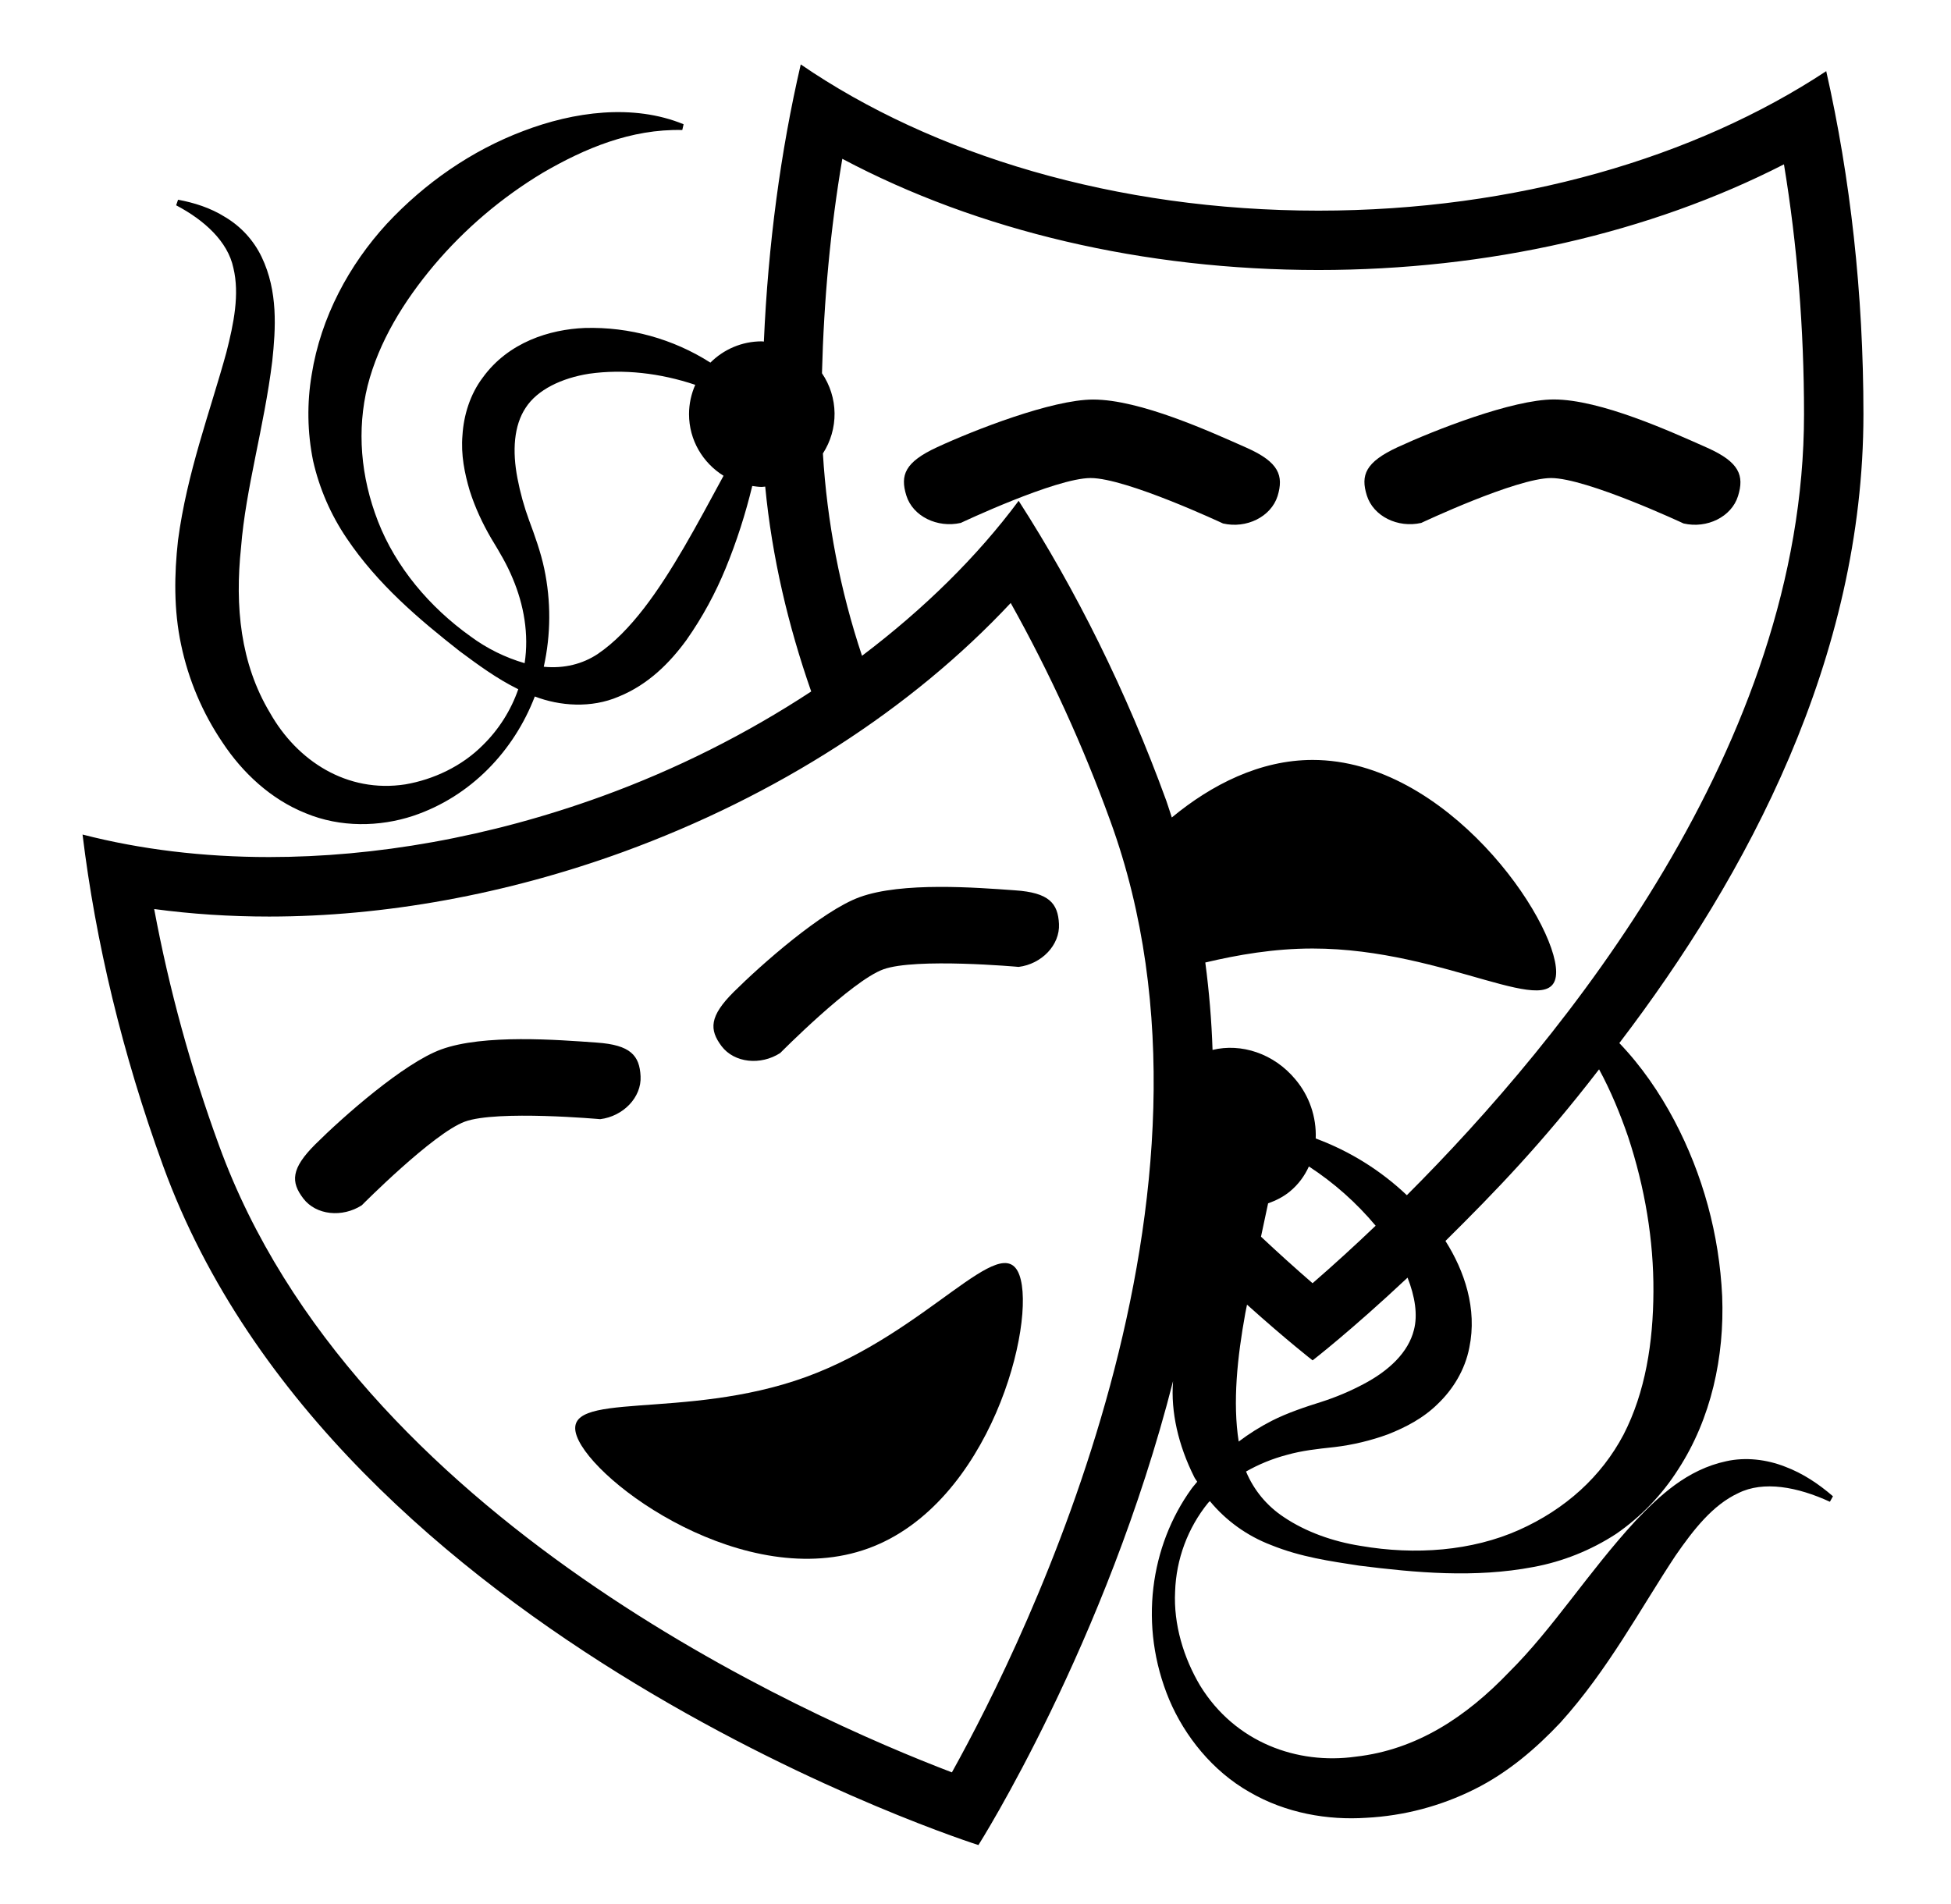<svg width="42" height="41" viewBox="0 0 42 41" fill="none" xmlns="http://www.w3.org/2000/svg">
<path d="M26.836 9.64C26.051 9.292 24.541 8.602 23.533 8.602C22.647 8.602 20.962 9.263 20.176 9.627C19.478 9.949 19.375 10.229 19.511 10.668C19.651 11.118 20.18 11.372 20.683 11.258C20.683 11.258 22.727 10.292 23.477 10.292C24.24 10.29 26.328 11.27 26.328 11.27C26.831 11.387 27.361 11.128 27.503 10.68C27.637 10.241 27.534 9.95 26.836 9.64ZM30.596 11.258C30.596 11.258 32.64 10.293 33.39 10.292C34.155 10.292 36.243 11.27 36.243 11.27C36.746 11.387 37.276 11.128 37.415 10.68C37.552 10.24 37.448 9.95 36.75 9.639C35.967 9.291 34.455 8.601 33.449 8.6C32.559 8.601 30.879 9.262 30.091 9.626C29.392 9.95 29.288 10.229 29.424 10.666C29.565 11.117 30.093 11.373 30.596 11.258ZM17.349 29.646C14.717 30.603 12.048 29.901 12.417 30.919C12.788 31.937 16.061 34.293 18.692 33.336C21.322 32.378 22.316 28.469 21.945 27.451C21.573 26.433 19.98 28.689 17.349 29.646ZM13.79 23.171C13.768 22.727 13.578 22.496 12.841 22.446C12.015 22.387 10.414 22.26 9.499 22.593C8.693 22.886 7.383 24.044 6.788 24.636C6.262 25.16 6.259 25.448 6.528 25.801C6.803 26.164 7.369 26.219 7.788 25.949C7.788 25.949 9.326 24.397 10.007 24.148C10.7 23.895 12.921 24.095 12.921 24.095C13.416 24.034 13.814 23.625 13.79 23.171ZM21.849 19.168C21.022 19.109 19.419 18.982 18.506 19.315C17.699 19.608 16.389 20.766 15.795 21.356C15.268 21.881 15.267 22.169 15.534 22.524C15.81 22.886 16.375 22.942 16.796 22.671C16.796 22.671 18.331 21.118 19.014 20.87C19.708 20.616 21.929 20.817 21.929 20.817C22.424 20.755 22.82 20.346 22.797 19.892C22.775 19.448 22.585 19.217 21.849 19.168Z" fill="black"/>
<path d="M37.163 31.459C36.313 31.64 35.712 32.214 35.204 32.748C34.189 33.85 33.435 35.059 32.486 36C31.568 36.96 30.499 37.672 29.185 37.82C27.931 37.996 26.59 37.518 25.836 36.291C25.48 35.693 25.261 34.971 25.297 34.264C25.32 33.568 25.569 32.897 26.008 32.355C26.019 32.342 26.033 32.332 26.045 32.318C26.394 32.741 26.848 33.067 27.361 33.263C28.005 33.524 28.638 33.611 29.258 33.707C30.481 33.861 31.75 33.976 33.008 33.737C33.643 33.62 34.248 33.377 34.789 33.025C35.325 32.656 35.781 32.182 36.129 31.632C36.838 30.539 37.125 29.21 37.074 27.907C37.012 26.582 36.659 25.288 36.04 24.116C35.728 23.528 35.334 22.95 34.86 22.457C37.615 18.845 40.116 14.165 40.115 8.916C40.115 6.312 39.832 3.822 39.314 1.532C36.498 3.39 32.641 4.535 28.383 4.535C24.015 4.535 20.069 3.328 17.238 1.387C16.805 3.255 16.536 5.262 16.444 7.354C16.429 7.354 16.414 7.349 16.399 7.349C15.967 7.349 15.577 7.524 15.293 7.807C14.488 7.294 13.546 7.034 12.591 7.061C11.832 7.091 10.945 7.368 10.394 8.127C10.118 8.491 9.982 8.945 9.956 9.367C9.919 9.794 10.003 10.196 10.112 10.565C10.229 10.933 10.39 11.274 10.574 11.59C10.762 11.9 10.913 12.152 11.037 12.453C11.277 13.02 11.39 13.654 11.294 14.278C10.876 14.156 10.482 13.962 10.132 13.703C9.242 13.068 8.52 12.205 8.139 11.229C7.761 10.258 7.68 9.254 7.914 8.304C8.156 7.356 8.691 6.487 9.342 5.712C10.009 4.923 10.802 4.25 11.688 3.718C12.584 3.197 13.58 2.774 14.688 2.799L14.716 2.675C13.63 2.229 12.352 2.404 11.261 2.822C10.151 3.242 9.149 3.937 8.328 4.817C7.516 5.702 6.907 6.827 6.71 8.063C6.606 8.679 6.616 9.309 6.74 9.921C6.875 10.517 7.12 11.082 7.463 11.588C8.129 12.579 9.016 13.329 9.896 14.02C10.29 14.312 10.69 14.609 11.157 14.839C10.999 15.292 10.74 15.703 10.398 16.039C9.94 16.501 9.328 16.783 8.726 16.887C7.472 17.081 6.397 16.383 5.812 15.347C5.174 14.284 5.055 13.054 5.189 11.785C5.291 10.505 5.685 9.203 5.861 7.776C5.936 7.071 5.987 6.273 5.633 5.533C5.462 5.176 5.189 4.877 4.848 4.674C4.529 4.473 4.179 4.364 3.833 4.3L3.792 4.42C4.398 4.739 4.904 5.198 5.024 5.768C5.16 6.331 5.034 6.961 4.872 7.592C4.525 8.857 4.024 10.178 3.832 11.635C3.751 12.362 3.738 13.128 3.899 13.882C4.057 14.636 4.36 15.351 4.792 15.988C5.217 16.631 5.826 17.207 6.58 17.508C7.328 17.82 8.173 17.803 8.891 17.566C10.144 17.147 11.068 16.156 11.513 14.995C12.051 15.201 12.726 15.252 13.316 14.999C13.956 14.74 14.422 14.267 14.777 13.78C15.126 13.284 15.403 12.767 15.622 12.234C15.86 11.654 16.049 11.063 16.194 10.463C16.261 10.472 16.328 10.483 16.398 10.483C16.423 10.483 16.447 10.477 16.473 10.476C16.619 11.999 16.97 13.476 17.463 14.887C16.058 15.809 14.551 16.564 12.972 17.139C10.523 18.03 8.07 18.452 5.794 18.452C4.371 18.452 3.018 18.287 1.777 17.967C2.057 20.267 2.63 22.679 3.511 25.1C7.241 35.346 21.063 39.723 21.063 39.723C21.063 39.723 23.81 35.394 25.254 29.731C25.254 29.738 25.253 29.743 25.252 29.748C25.203 30.393 25.362 31.109 25.71 31.802C25.727 31.838 25.754 31.867 25.773 31.901C25.733 31.953 25.686 32.001 25.648 32.055C24.767 33.277 24.504 34.997 25.171 36.594C25.504 37.38 26.104 38.131 26.897 38.581C27.684 39.04 28.589 39.191 29.411 39.136C30.224 39.094 31.019 38.884 31.747 38.519C32.465 38.161 33.069 37.641 33.591 37.087C34.618 35.951 35.311 34.637 36.07 33.491C36.458 32.931 36.87 32.402 37.419 32.147C37.963 31.874 38.696 32.011 39.393 32.332L39.459 32.214C39.157 31.953 38.816 31.721 38.422 31.574C38.032 31.422 37.58 31.366 37.163 31.459ZM14.723 11.787C14.186 12.706 13.584 13.595 12.866 14.081C12.544 14.294 12.148 14.398 11.706 14.355C11.86 13.66 11.863 12.94 11.716 12.243C11.641 11.886 11.505 11.511 11.391 11.205C11.283 10.911 11.199 10.608 11.14 10.3C11.025 9.706 11.062 9.16 11.317 8.778C11.568 8.389 12.095 8.138 12.683 8.046C13.419 7.942 14.206 8.03 14.967 8.285C14.882 8.479 14.833 8.691 14.833 8.916C14.833 9.478 15.132 9.967 15.576 10.243C15.291 10.768 15.015 11.286 14.723 11.787ZM26.809 28.268C26.82 28.208 26.834 28.148 26.845 28.088C27.705 28.86 28.257 29.288 28.257 29.288C28.257 29.288 29.086 28.648 30.301 27.507C30.46 27.91 30.525 28.309 30.437 28.637C30.317 29.113 29.907 29.509 29.347 29.802C29.07 29.949 28.766 30.079 28.441 30.183C28.113 30.286 27.715 30.417 27.376 30.59C27.127 30.718 26.889 30.867 26.666 31.036C26.534 30.194 26.635 29.223 26.809 28.268ZM27.146 26.625C27.197 26.386 27.249 26.149 27.299 25.907C27.466 25.848 27.628 25.768 27.77 25.65C27.95 25.501 28.085 25.317 28.177 25.113C28.717 25.465 29.201 25.895 29.614 26.389C29.171 26.813 28.718 27.226 28.256 27.627C27.879 27.3 27.509 26.966 27.146 26.625ZM35.047 24.468C35.412 25.569 35.6 26.706 35.594 27.804C35.59 28.9 35.42 29.975 34.952 30.884C34.475 31.79 33.698 32.494 32.696 32.941C31.688 33.389 30.476 33.487 29.285 33.281C28.696 33.188 28.11 32.981 27.637 32.662C27.274 32.423 26.991 32.082 26.824 31.681C27.1 31.524 27.395 31.404 27.702 31.323C28.033 31.23 28.344 31.196 28.728 31.155C29.123 31.108 29.511 31.015 29.885 30.878C30.259 30.729 30.64 30.535 30.956 30.221C31.274 29.916 31.538 29.497 31.631 29.012C31.804 28.177 31.526 27.363 31.117 26.717C32.19 25.654 33.194 24.619 34.424 23.022C34.678 23.49 34.878 23.979 35.047 24.468ZM20.492 38.158C17.388 36.974 7.636 32.688 4.716 24.663C4.11 23.007 3.643 21.304 3.319 19.571C4.12 19.679 4.947 19.733 5.795 19.733C8.277 19.733 10.91 19.253 13.411 18.343C16.72 17.137 19.623 15.265 21.758 12.982C22.599 14.487 23.317 16.058 23.904 17.679C26.82 25.689 22.106 35.254 20.492 38.158ZM25.226 17.6C25.185 17.48 25.151 17.36 25.108 17.241C24.244 14.869 23.16 12.696 21.929 10.782C21.041 11.978 19.896 13.106 18.557 14.119C18.087 12.71 17.804 11.245 17.715 9.763C17.882 9.505 17.969 9.203 17.966 8.896C17.962 8.589 17.868 8.29 17.695 8.036C17.735 6.461 17.878 4.915 18.133 3.419C21.057 4.972 24.626 5.813 28.383 5.813C32.032 5.813 35.521 5.014 38.404 3.538C38.691 5.276 38.836 7.078 38.836 8.917C38.838 16.032 33.65 22.37 30.286 25.732C29.721 25.196 29.054 24.781 28.324 24.511C28.342 24.046 28.185 23.592 27.886 23.238C27.422 22.679 26.719 22.454 26.103 22.604C26.082 21.974 26.03 21.346 25.947 20.722C26.645 20.557 27.425 20.421 28.256 20.421C31.154 20.421 33.5 22.051 33.5 20.928C33.5 19.807 31.152 16.361 28.257 16.361C27.126 16.361 26.082 16.892 25.226 17.6Z" fill="black"/>
</svg>
